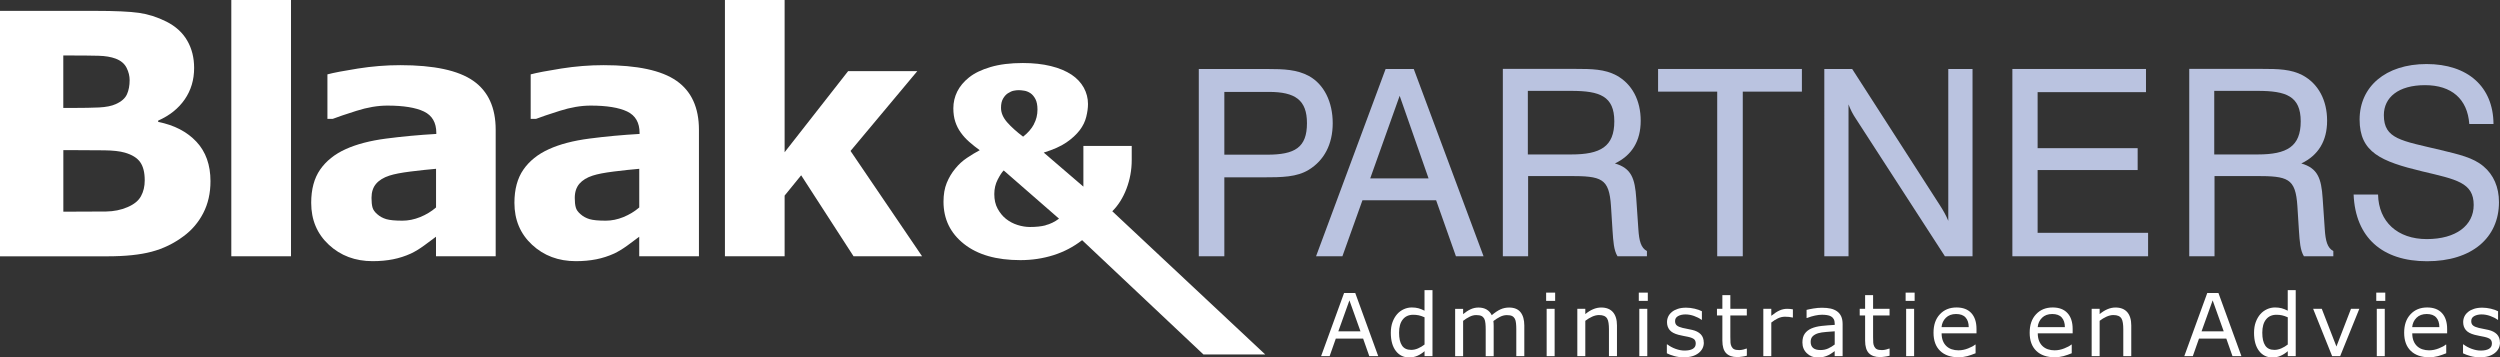 <?xml version="1.0" encoding="UTF-8"?>
<svg id="Layer_1" xmlns="http://www.w3.org/2000/svg" version="1.1" viewBox="0 0 629.99 90.08">
  <rect x="0" y="0" width="629.99" height="90.08" fill="#333333" stroke="none"/>
  <!-- Generator: Adobe Illustrator 29.5.1, SVG Export Plug-In . SVG Version: 2.1.0 Build 141)  -->
  <defs>
    <style>
      .st0 {
        fill: none;
      }

      .st1 {
        fill: #bac3e0;
      }

      .st2 {
        fill: #fff;
      }
    </style>
  </defs>
  <path class="st2" d="M32,23.74c-.45,1.02-1.39,1.86-2.84,2.5-1.03.47-2.44.75-4.22.84-1.78.08-3.94.12-6.48.12h-2.51v-13.22h1.51c3.15,0,5.59.03,7.33.07,1.74.04,3.2.29,4.37.73,1.31.5,2.22,1.27,2.74,2.31.52,1.04.77,2.07.77,3.11,0,1.35-.22,2.53-.67,3.55M49.48,35.7c-2.37-2.52-5.58-4.18-9.62-4.98v-.33c2.88-1.27,5.11-3.05,6.69-5.34,1.58-2.29,2.37-4.92,2.37-7.92,0-2.58-.57-4.87-1.73-6.88-1.15-2.01-2.91-3.62-5.27-4.81-2.28-1.14-4.58-1.87-6.9-2.2-2.32-.33-5.97-.5-10.97-.5H0v61.85h27.06c4.5,0,8.21-.38,11.14-1.16,2.92-.77,5.61-2.07,8.05-3.9,2.11-1.55,3.77-3.5,4.98-5.85,1.21-2.35,1.81-5.02,1.81-8.01,0-4.12-1.18-7.44-3.55-9.96M35.53,49.43c-.62,1.15-1.76,2.08-3.42,2.78-1.63.7-3.42,1.06-5.36,1.09-1.94.03-5.15.04-9.63.04h-1.16v-15.5h3.49c2.38,0,4.66.01,6.85.04,2.18.03,3.9.22,5.15.58,1.83.53,3.12,1.33,3.88,2.41.76,1.07,1.14,2.6,1.14,4.57,0,1.51-.31,2.84-.94,3.99"/>
  <rect class="st2" x="58.29" width="15.04" height="64.58"/>
  <path class="st2" d="M105.89,54.7c-1.51.61-3.01.91-4.47.91-1.85,0-3.21-.13-4.09-.39-.87-.26-1.62-.67-2.25-1.23-.65-.55-1.06-1.13-1.22-1.74-.16-.61-.24-1.4-.24-2.38,0-1.47.38-2.65,1.16-3.56.77-.9,1.9-1.59,3.37-2.06,1.2-.39,2.96-.73,5.27-1.02,2.32-.29,4.47-.52,6.46-.69v9.74c-1.15,1-2.48,1.8-3.98,2.42M109.87,64.58h15.04v-31.86c0-5.61-1.89-9.73-5.66-12.36-3.77-2.63-9.9-3.94-18.38-3.94-3.57,0-7.12.29-10.67.85-3.55.56-6.12,1.05-7.69,1.47v11.21h1.35c1.21-.47,3.19-1.14,5.96-2.02,2.76-.88,5.37-1.32,7.81-1.32,4.05,0,7.12.5,9.2,1.49,2.08,1,3.12,2.8,3.12,5.4v.25c-4.36.25-8.57.64-12.64,1.17-4.06.53-7.46,1.42-10.21,2.67-2.77,1.25-4.91,2.97-6.42,5.14-1.51,2.17-2.26,4.97-2.26,8.39,0,4.28,1.48,7.81,4.45,10.56,2.96,2.75,6.64,4.13,11.03,4.13,1.87,0,3.58-.16,5.14-.47,1.57-.31,3.08-.8,4.53-1.46,1.05-.5,2.16-1.17,3.33-2.03,1.18-.86,2.17-1.6,2.97-2.2v4.94Z"/>
  <path class="st2" d="M157.11,54.7c-1.51.61-3,.91-4.47.91-1.85,0-3.21-.13-4.08-.39-.87-.26-1.62-.67-2.25-1.23-.65-.55-1.07-1.13-1.22-1.74-.17-.61-.25-1.4-.25-2.38,0-1.47.39-2.65,1.16-3.56.78-.9,1.9-1.59,3.37-2.06,1.2-.39,2.95-.73,5.27-1.02,2.31-.29,4.46-.52,6.45-.69v9.74c-1.15,1-2.48,1.8-3.98,2.42M161.09,64.58h15.04v-31.86c0-5.61-1.89-9.73-5.66-12.36-3.77-2.63-9.9-3.94-18.38-3.94-3.56,0-7.12.29-10.67.85-3.55.56-6.11,1.05-7.69,1.47v11.21h1.36c1.2-.47,3.19-1.14,5.96-2.02,2.76-.88,5.37-1.32,7.8-1.32,4.05,0,7.12.5,9.2,1.49,2.08,1,3.12,2.8,3.12,5.4v.25c-4.36.25-8.58.64-12.64,1.17-4.07.53-7.47,1.42-10.21,2.67-2.77,1.25-4.91,2.97-6.42,5.14-1.51,2.17-2.27,4.97-2.27,8.39,0,4.28,1.48,7.81,4.45,10.56,2.96,2.75,6.64,4.13,11.03,4.13,1.87,0,3.58-.16,5.15-.47,1.56-.31,3.07-.8,4.53-1.46,1.04-.5,2.15-1.17,3.33-2.03,1.18-.86,2.16-1.6,2.96-2.2v4.94Z"/>
  <polygon class="st2" points="232.36 64.58 215.09 64.58 201.89 44.17 197.72 49.29 197.72 64.58 182.68 64.58 182.68 0 197.72 0 197.72 38.36 213.72 17.93 231.15 17.93 214.33 38.04 232.36 64.58"/>
  <path class="st2" d="M260.54,31.32c-.61,1.14-1.52,2.18-2.72,3.12-1.65-1.24-2.99-2.45-4.02-3.62-1.03-1.18-1.55-2.39-1.55-3.65,0-.96.17-1.73.52-2.32.34-.59.74-1.03,1.19-1.33.56-.36,1.07-.59,1.53-.67.46-.09.87-.13,1.23-.13.34,0,.79.04,1.35.13.56.08,1.09.3,1.61.64.49.34.91.84,1.25,1.49.34.65.51,1.53.51,2.64,0,1.33-.3,2.56-.92,3.7M280.28,53.25c1.52-1.51,2.73-3.42,3.6-5.72.87-2.3,1.31-4.7,1.31-7.21v-3.55h-12.18v10.26l-9.99-8.58c2.42-.75,4.33-1.6,5.72-2.56,1.4-.96,2.52-2,3.37-3.11.79-1.05,1.33-2.16,1.62-3.33.29-1.18.44-2.25.44-3.24,0-1.47-.36-2.84-1.06-4.12-.71-1.27-1.73-2.36-3.06-3.26-1.42-.94-3.16-1.67-5.24-2.18-2.07-.51-4.43-.77-7.06-.77-3.15,0-5.86.34-8.13,1.01-2.28.67-4.1,1.55-5.45,2.64-1.31,1.05-2.29,2.23-2.95,3.54-.65,1.32-.98,2.72-.98,4.21,0,1.26.16,2.39.49,3.4.33,1,.79,1.91,1.38,2.72.61.86,1.33,1.65,2.16,2.37.83.73,1.7,1.42,2.62,2.08-1.01.53-2.07,1.18-3.19,1.92-1.12.74-2.1,1.64-2.95,2.69-.9,1.07-1.62,2.28-2.17,3.62-.55,1.34-.82,2.92-.82,4.74,0,4.38,1.72,7.93,5.16,10.65,3.44,2.73,8.18,4.08,14.21,4.08,2.93,0,5.71-.42,8.34-1.25,2.63-.83,5.04-2.09,7.22-3.78l30.58,28.81h15.57l-38.55-36.1ZM263.49,56.78c-1.14.29-2.45.42-3.94.42-1.02,0-2.07-.17-3.14-.51-1.07-.34-2.04-.85-2.91-1.54-.83-.66-1.52-1.51-2.09-2.54-.57-1.03-.85-2.27-.85-3.7,0-1.35.29-2.56.86-3.67.57-1.1,1.07-1.86,1.51-2.29l13.94,12.15c-1.11.82-2.24,1.37-3.39,1.65"/>
  <path class="st1" d="M308.53,38.98v-15.82h11.23c6.63,0,9.59,2.04,9.59,7.88,0,6.17-3.08,7.94-10.04,7.94h-10.77ZM302.1,64.58h6.43v-19.89h9.72c4.86,0,8.54-.06,11.55-1.9,3.87-2.36,6.04-6.43,6.04-11.75s-2.17-9.78-5.98-11.88c-3.02-1.64-6.37-1.77-10.37-1.77h-17.4v47.2Z"/>
  <path class="st1" d="M345.29,44.95l7.42-20.81,7.28,20.81h-14.7ZM331.64,64.58h6.64l5.05-14.11h18.57l4.99,14.11h6.96l-17.59-47.2h-7.09l-17.53,47.2Z"/>
  <path class="st1" d="M385.01,22.9h10.96c7.15,0,10.83,1.32,10.83,7.68s-3.48,8.34-10.83,8.34h-10.96v-16.02ZM378.71,17.38v47.2h6.37v-20.22h10.37c8.14,0,10.04.52,10.51,7.55l.39,6.17c.19,2.82.33,4.99,1.25,6.49h7.42v-1.31c-1.51-.79-1.97-2.56-2.16-5.52l-.53-7.75c-.33-5.05-1.25-7.61-5.38-8.8,4.27-2.04,6.5-5.64,6.5-10.77s-2.17-9.26-6.11-11.42c-2.96-1.58-6.23-1.64-10.31-1.64h-18.31Z"/>
  <polygon class="st1" points="432.73 23.09 417.83 23.09 417.83 17.38 454.07 17.38 454.07 23.09 439.17 23.09 439.17 64.58 432.73 64.58 432.73 23.09"/>
  <path class="st1" d="M459.71,17.38h7.03l22.05,34.26c.86,1.32,1.64,2.69,2.17,4.01V17.38h6.11v47.2h-6.96l-22.52-34.79c-.66-.98-1.25-2.1-1.77-3.48v38.27h-6.1V17.38Z"/>
  <polygon class="st1" points="507.11 17.38 540.78 17.38 540.78 23.22 513.47 23.22 513.47 37.34 538.68 37.34 538.68 42.85 513.47 42.85 513.47 58.67 541.31 58.67 541.31 64.58 507.11 64.58 507.11 17.38"/>
  <path class="st1" d="M557.98,22.9h10.96c7.15,0,10.83,1.32,10.83,7.68s-3.48,8.34-10.83,8.34h-10.96v-16.02ZM551.68,17.38v47.2h6.37v-20.22h10.37c8.14,0,10.04.52,10.51,7.55l.39,6.17c.19,2.82.33,4.99,1.25,6.49h7.42v-1.31c-1.51-.79-1.97-2.56-2.16-5.52l-.53-7.75c-.33-5.05-1.25-7.61-5.38-8.8,4.27-2.04,6.5-5.64,6.5-10.77s-2.17-9.26-6.11-11.42c-2.96-1.58-6.24-1.64-10.31-1.64h-18.31Z"/>
  <path class="st1" d="M599.26,49.02c.14,6.89,4.93,11.23,12.28,11.23s11.82-3.42,11.82-8.6c0-5.65-4.4-6.43-12.93-8.46-10.44-2.5-15.82-4.8-15.82-13.06s6.5-13.99,16.88-13.99,16.8,5.71,16.86,15.1h-6.1c-.46-6.3-4.46-9.78-11.16-9.78s-10.37,3.08-10.37,7.55c0,6.04,4.4,6.43,14.31,8.79,4.6,1.12,8.21,1.9,10.83,4.14,2.49,2.1,3.87,5.19,3.87,8.99,0,8.99-6.83,14.9-18.12,14.9s-18.05-5.97-18.51-16.81h6.17Z"/>
  <path class="st2" d="M347.31,89.75h-2.25l-1.56-4.43h-6.88l-1.56,4.43h-2.15l5.79-15.91h2.82l5.79,15.91ZM342.84,83.5l-2.79-7.81-2.8,7.81h5.59Z"/>
  <path class="st2" d="M360.99,89.75h-2.01v-1.25c-.58.5-1.18.89-1.81,1.16s-1.31.42-2.04.42c-1.42,0-2.55-.55-3.39-1.65-.84-1.1-1.26-2.62-1.26-4.56,0-1.01.14-1.91.43-2.7.29-.79.68-1.46,1.17-2.02.48-.54,1.05-.95,1.69-1.24.64-.29,1.31-.43,2-.43.63,0,1.18.07,1.67.2.48.13.99.34,1.53.61v-5.17h2.01v16.62ZM358.98,86.81v-6.85c-.54-.24-1.02-.41-1.45-.5-.43-.09-.89-.14-1.4-.14-1.12,0-2,.39-2.63,1.18-.63.78-.94,1.89-.94,3.33s.24,2.5.73,3.23c.48.74,1.26,1.11,2.33,1.11.57,0,1.15-.13,1.73-.38.58-.25,1.13-.58,1.64-.98"/>
  <path class="st2" d="M384.11,89.75h-2.01v-6.8c0-.51-.02-1.01-.07-1.48-.05-.48-.14-.86-.29-1.14-.16-.3-.4-.54-.7-.69-.31-.16-.75-.23-1.33-.23s-1.12.14-1.69.42c-.56.28-1.13.64-1.69,1.07.02.16.04.35.05.57.01.22.02.43.02.65v7.64h-2.01v-6.8c0-.53-.02-1.03-.07-1.5-.05-.47-.14-.85-.29-1.14-.16-.3-.4-.54-.7-.69-.31-.15-.75-.23-1.33-.23s-1.1.14-1.65.41-1.1.62-1.65,1.04v8.91h-2.01v-11.93h2.01v1.33c.63-.52,1.25-.93,1.88-1.22.62-.29,1.29-.44,1.99-.44.81,0,1.5.17,2.07.51.57.34.99.82,1.27,1.42.81-.68,1.55-1.18,2.22-1.48.67-.3,1.39-.45,2.15-.45,1.31,0,2.28.4,2.9,1.19.62.79.94,1.9.94,3.33v7.75Z"/>
  <path class="st2" d="M391.89,75.82h-2.27v-2.08h2.27v2.08ZM391.76,89.75h-2.01v-11.93h2.01v11.93Z"/>
  <path class="st2" d="M407.46,89.75h-2.01v-6.8c0-.55-.03-1.06-.1-1.54-.07-.48-.18-.86-.35-1.13-.18-.3-.44-.52-.77-.67-.34-.15-.77-.22-1.3-.22s-1.12.14-1.72.41-1.17.62-1.72,1.04v8.91h-2.01v-11.93h2.01v1.33c.63-.52,1.27-.93,1.95-1.22.67-.29,1.36-.44,2.06-.44,1.29,0,2.27.39,2.95,1.16.68.78,1.02,1.9,1.02,3.36v7.75Z"/>
  <path class="st2" d="M415.24,75.82h-2.27v-2.08h2.27v2.08ZM415.11,89.75h-2.01v-11.93h2.01v11.93Z"/>
  <path class="st2" d="M429.36,86.31c0,1.09-.45,1.98-1.35,2.68-.9.7-2.13,1.05-3.69,1.05-.88,0-1.69-.11-2.43-.32-.74-.21-1.35-.44-1.85-.69v-2.25h.11c.63.48,1.34.86,2.12,1.14.78.28,1.52.42,2.23.42.88,0,1.57-.14,2.07-.43.5-.29.75-.73.75-1.35,0-.47-.14-.83-.41-1.07-.27-.24-.79-.45-1.56-.62-.28-.06-.66-.14-1.12-.22-.46-.08-.88-.18-1.26-.28-1.05-.28-1.79-.68-2.23-1.22-.44-.54-.66-1.2-.66-1.98,0-.49.1-.95.3-1.39.2-.43.51-.82.92-1.16.4-.34.91-.6,1.52-.8.62-.2,1.3-.29,2.07-.29.71,0,1.43.09,2.16.26.73.17,1.34.39,1.82.64v2.15h-.11c-.51-.38-1.14-.7-1.87-.96-.73-.26-1.45-.39-2.16-.39s-1.35.14-1.86.42c-.51.28-.76.7-.76,1.26,0,.49.15.86.46,1.11.3.25.78.45,1.45.61.37.08.79.17,1.25.26.46.09.84.16,1.15.24.93.21,1.65.58,2.16,1.1.51.53.76,1.23.76,2.09"/>
  <path class="st2" d="M440.18,89.64c-.38.1-.79.18-1.23.24-.45.07-.84.1-1.19.1-1.22,0-2.14-.33-2.78-.98-.63-.65-.95-1.71-.95-3.15v-6.35h-1.36v-1.69h1.36v-3.43h2.01v3.43h4.15v1.69h-4.15v5.44c0,.63.01,1.12.04,1.47.03.35.13.68.3.99.16.29.37.49.65.62.27.13.69.2,1.26.2.33,0,.67-.05,1.03-.14.36-.1.61-.18.77-.24h.11v1.81Z"/>
  <path class="st2" d="M451.8,80.01h-.11c-.3-.07-.59-.12-.87-.15-.28-.03-.61-.05-1-.05-.62,0-1.22.14-1.79.41-.58.27-1.13.63-1.67,1.06v8.47h-2.01v-11.93h2.01v1.76c.8-.64,1.5-1.1,2.11-1.36.61-.27,1.23-.4,1.86-.4.35,0,.6,0,.76.03.16.02.39.05.71.1v2.06Z"/>
  <path class="st2" d="M464.33,89.75h-2v-1.27c-.18.12-.42.29-.72.51-.3.22-.6.39-.88.52-.33.16-.72.3-1.15.41-.43.11-.94.17-1.53.17-1.08,0-1.99-.36-2.73-1.07-.75-.71-1.12-1.62-1.12-2.72,0-.9.19-1.64.58-2.2.39-.56.94-1,1.66-1.32.73-.32,1.6-.54,2.62-.65,1.02-.11,2.11-.2,3.28-.26v-.31c0-.46-.08-.83-.24-1.13-.16-.3-.39-.53-.69-.7-.28-.16-.63-.27-1.03-.33-.4-.06-.82-.09-1.25-.09-.53,0-1.11.07-1.76.21-.65.14-1.32.34-2.01.61h-.11v-2.04c.39-.11.96-.22,1.7-.35.74-.13,1.47-.19,2.19-.19.84,0,1.57.07,2.19.21.62.14,1.16.38,1.62.71.45.33.79.75,1.03,1.27.23.52.35,1.16.35,1.93v8.1ZM462.34,86.81v-3.32c-.61.04-1.33.09-2.16.16-.83.07-1.49.17-1.97.31-.58.17-1.04.42-1.4.76-.36.35-.53.82-.53,1.43,0,.68.21,1.2.62,1.54.41.35,1.04.52,1.89.52.7,0,1.35-.14,1.93-.41.58-.27,1.13-.6,1.62-.99"/>
  <path class="st2" d="M476.15,89.64c-.38.1-.79.18-1.23.24-.45.07-.84.1-1.19.1-1.22,0-2.14-.33-2.78-.98-.63-.65-.95-1.71-.95-3.15v-6.35h-1.36v-1.69h1.36v-3.43h2.01v3.43h4.15v1.69h-4.15v5.44c0,.63.01,1.12.04,1.47.03.35.13.68.3.99.16.29.37.49.65.62.27.13.69.2,1.26.2.33,0,.67-.05,1.03-.14.36-.1.61-.18.77-.24h.11v1.81Z"/>
  <path class="st2" d="M482.48,75.82h-2.27v-2.08h2.27v2.08ZM482.35,89.75h-2.01v-11.93h2.01v11.93Z"/>
  <path class="st2" d="M498.07,83.99h-8.79c0,.73.11,1.37.33,1.92.22.55.53.99.91,1.34.37.34.81.6,1.32.77.51.17,1.07.26,1.68.26.81,0,1.63-.16,2.45-.49.82-.32,1.41-.64,1.76-.96h.11v2.19c-.68.28-1.37.52-2.07.72-.7.19-1.45.29-2.22.29-1.98,0-3.53-.54-4.64-1.61-1.11-1.07-1.67-2.59-1.67-4.57s.53-3.5,1.6-4.65c1.07-1.15,2.47-1.72,4.2-1.72,1.61,0,2.85.47,3.72,1.41.87.94,1.31,2.28,1.31,4.01v1.09ZM496.11,82.45c0-1.05-.27-1.87-.8-2.45-.52-.58-1.32-.87-2.39-.87s-1.93.32-2.57.95c-.64.63-1,1.42-1.09,2.36h6.84Z"/>
  <path class="st2" d="M522.3,83.99h-8.79c0,.73.11,1.37.33,1.92.22.55.53.99.91,1.34.37.34.81.6,1.32.77.51.17,1.07.26,1.68.26.81,0,1.63-.16,2.45-.49.82-.32,1.41-.64,1.76-.96h.11v2.19c-.68.28-1.37.52-2.07.72-.7.19-1.45.29-2.22.29-1.98,0-3.53-.54-4.64-1.61-1.11-1.07-1.67-2.59-1.67-4.57s.53-3.5,1.6-4.65c1.07-1.15,2.47-1.72,4.2-1.72,1.61,0,2.85.47,3.72,1.41.87.94,1.31,2.28,1.31,4.01v1.09ZM520.34,82.45c0-1.05-.27-1.87-.8-2.45-.52-.58-1.32-.87-2.39-.87s-1.93.32-2.57.95c-.64.63-1,1.42-1.09,2.36h6.84Z"/>
  <path class="st2" d="M537.07,89.75h-2.01v-6.8c0-.55-.03-1.06-.1-1.54-.07-.48-.18-.86-.35-1.13-.18-.3-.44-.52-.77-.67-.34-.15-.77-.22-1.3-.22s-1.12.14-1.72.41-1.17.62-1.72,1.04v8.91h-2.01v-11.93h2.01v1.33c.63-.52,1.27-.93,1.94-1.22.67-.29,1.36-.44,2.06-.44,1.29,0,2.27.39,2.95,1.16.68.78,1.02,1.9,1.02,3.36v7.75Z"/>
  <path class="st2" d="M564.83,89.75h-2.25l-1.56-4.43h-6.88l-1.56,4.43h-2.15l5.79-15.91h2.82l5.79,15.91ZM560.37,83.5l-2.79-7.81-2.8,7.81h5.59Z"/>
  <path class="st2" d="M578.52,89.75h-2.01v-1.25c-.58.5-1.18.89-1.81,1.16-.63.28-1.31.42-2.04.42-1.42,0-2.55-.55-3.39-1.65-.84-1.1-1.26-2.62-1.26-4.56,0-1.01.14-1.91.43-2.7.29-.79.68-1.46,1.17-2.02.48-.54,1.05-.95,1.69-1.24.64-.29,1.31-.43,2-.43.63,0,1.18.07,1.67.2.48.13.99.34,1.53.61v-5.17h2.01v16.62ZM576.51,86.81v-6.85c-.54-.24-1.03-.41-1.45-.5-.43-.09-.89-.14-1.4-.14-1.12,0-2,.39-2.63,1.18-.63.78-.94,1.89-.94,3.33s.24,2.5.73,3.23c.48.74,1.26,1.11,2.33,1.11.57,0,1.15-.13,1.73-.38.58-.25,1.13-.58,1.64-.98"/>
  <polygon class="st2" points="594.54 77.82 589.71 89.75 587.69 89.75 582.9 77.82 585.08 77.82 588.77 87.32 592.44 77.82 594.54 77.82"/>
  <path class="st2" d="M601.08,75.82h-2.27v-2.08h2.27v2.08ZM600.95,89.75h-2.01v-11.93h2.01v11.93Z"/>
  <path class="st2" d="M616.67,83.99h-8.79c0,.73.11,1.37.33,1.92.22.55.53.99.91,1.34.37.34.81.6,1.32.77.51.17,1.07.26,1.68.26.81,0,1.63-.16,2.45-.49.82-.32,1.41-.64,1.76-.96h.11v2.19c-.68.28-1.37.52-2.07.72-.7.19-1.45.29-2.22.29-1.98,0-3.53-.54-4.64-1.61-1.11-1.07-1.67-2.59-1.67-4.57s.53-3.5,1.6-4.65c1.07-1.15,2.47-1.72,4.2-1.72,1.61,0,2.85.47,3.72,1.41.87.94,1.31,2.28,1.31,4.01v1.09ZM614.71,82.45c0-1.05-.27-1.87-.8-2.45-.52-.58-1.32-.87-2.39-.87s-1.93.32-2.57.95c-.64.63-1,1.42-1.09,2.36h6.84Z"/>
  <path class="st2" d="M629.99,86.31c0,1.09-.45,1.98-1.35,2.68-.9.7-2.13,1.05-3.69,1.05-.88,0-1.69-.11-2.43-.32-.74-.21-1.35-.44-1.85-.69v-2.25h.11c.63.48,1.34.86,2.12,1.14.78.28,1.52.42,2.23.42.88,0,1.57-.14,2.07-.43.5-.29.75-.73.75-1.35,0-.47-.14-.83-.41-1.07-.27-.24-.79-.45-1.56-.62-.28-.06-.66-.14-1.12-.22-.46-.08-.88-.18-1.26-.28-1.05-.28-1.79-.68-2.23-1.22-.44-.54-.66-1.2-.66-1.98,0-.49.1-.95.3-1.39.2-.43.51-.82.92-1.16.4-.34.91-.6,1.52-.8.62-.2,1.3-.29,2.07-.29.71,0,1.43.09,2.16.26.73.17,1.34.39,1.82.64v2.15h-.11c-.51-.38-1.14-.7-1.87-.96-.73-.26-1.45-.39-2.16-.39s-1.35.14-1.86.42c-.51.28-.76.7-.76,1.26,0,.49.15.86.46,1.11.3.25.78.45,1.45.61.37.08.79.17,1.25.26.46.09.84.16,1.15.24.93.21,1.65.58,2.16,1.1.51.53.76,1.23.76,2.09"/>
  <rect class="st0" x="-107.92" y="-251.28" width="841.89" height="595.28"/>
</svg>